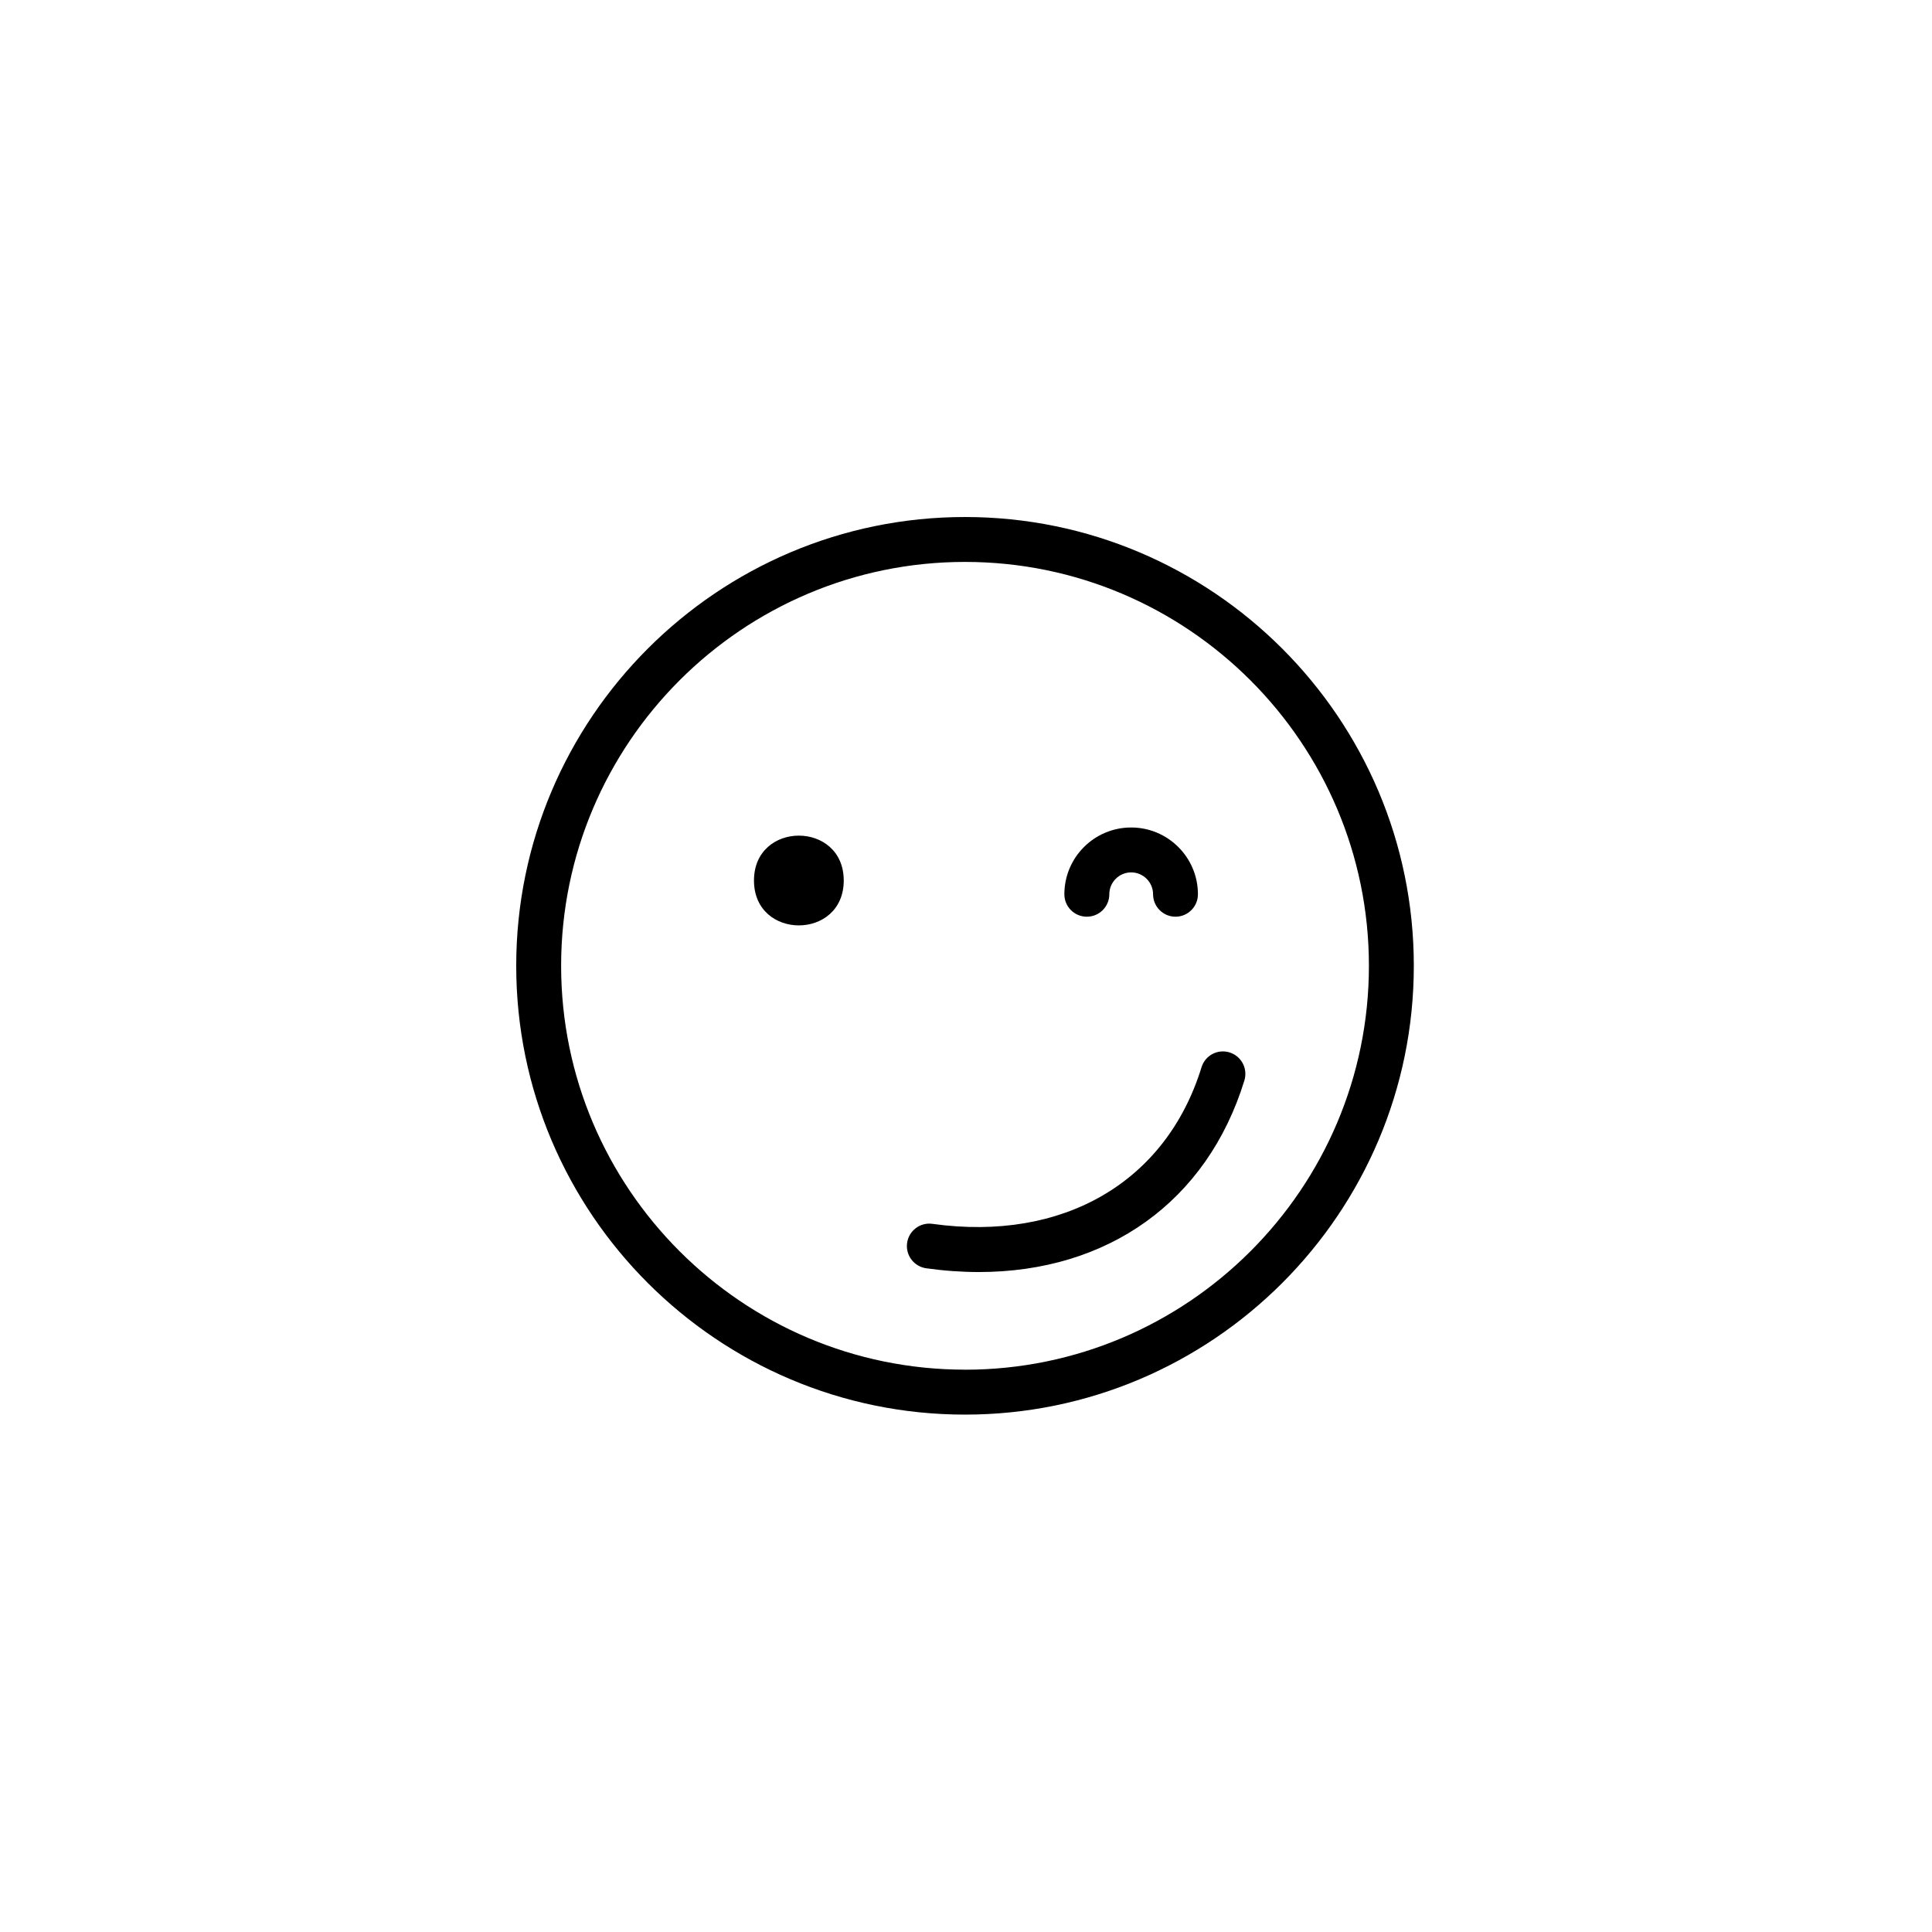 <svg xmlns="http://www.w3.org/2000/svg" width="500" height="500" viewBox="0 0 500 500"><g transform="translate(133.598,133.803)translate(116.151,116.151)rotate(0)translate(-116.151,-116.151) scale(2.788,2.788)" opacity="1"><defs class="defs"/><path transform="translate(-8.34,-8.34)" d="M50,8.34c-22.973,0 -41.66,18.688 -41.66,41.66c0,22.972 18.688,41.66 41.66,41.66c22.972,0 41.66,-18.688 41.66,-41.66c0,-22.972 -18.688,-41.66 -41.66,-41.66zM50,87.488c-20.672,0 -37.492,-16.82 -37.492,-37.492c0,-20.668 16.82,-37.488 37.492,-37.488c20.672,0 37.492,16.82 37.492,37.492c0,20.672 -16.82,37.492 -37.492,37.492zM74.559,58.039c-1.109,-0.34 -2.269,0.277 -2.606,1.379c-3.281,10.652 -12.836,16.223 -24.977,14.535c-1.141,-0.164 -2.195,0.637 -2.352,1.773c-0.16,1.141 0.637,2.191 1.777,2.352c1.672,0.234 3.301,0.348 4.883,0.348c11.949,0 21.18,-6.523 24.648,-17.781c0.336,-1.102 -0.277,-2.266 -1.379,-2.606zM38.742,42.082c0,5.555 -8.332,5.555 -8.332,0c0,-5.555 8.332,-5.555 8.332,0M61.312,45.441c1.152,0 2.082,-0.934 2.082,-2.082c0,-1.121 0.914,-2.031 2.031,-2.031c1.117,0 2.031,0.914 2.031,2.031c0,1.148 0.93,2.082 2.082,2.082c1.152,0 2.082,-0.934 2.082,-2.082c0,-3.418 -2.777,-6.199 -6.199,-6.199c-3.418,0 -6.199,2.777 -6.199,6.199c0,1.148 0.93,2.082 2.082,2.082z" fill="#000000" class="fill c1"/></g></svg>